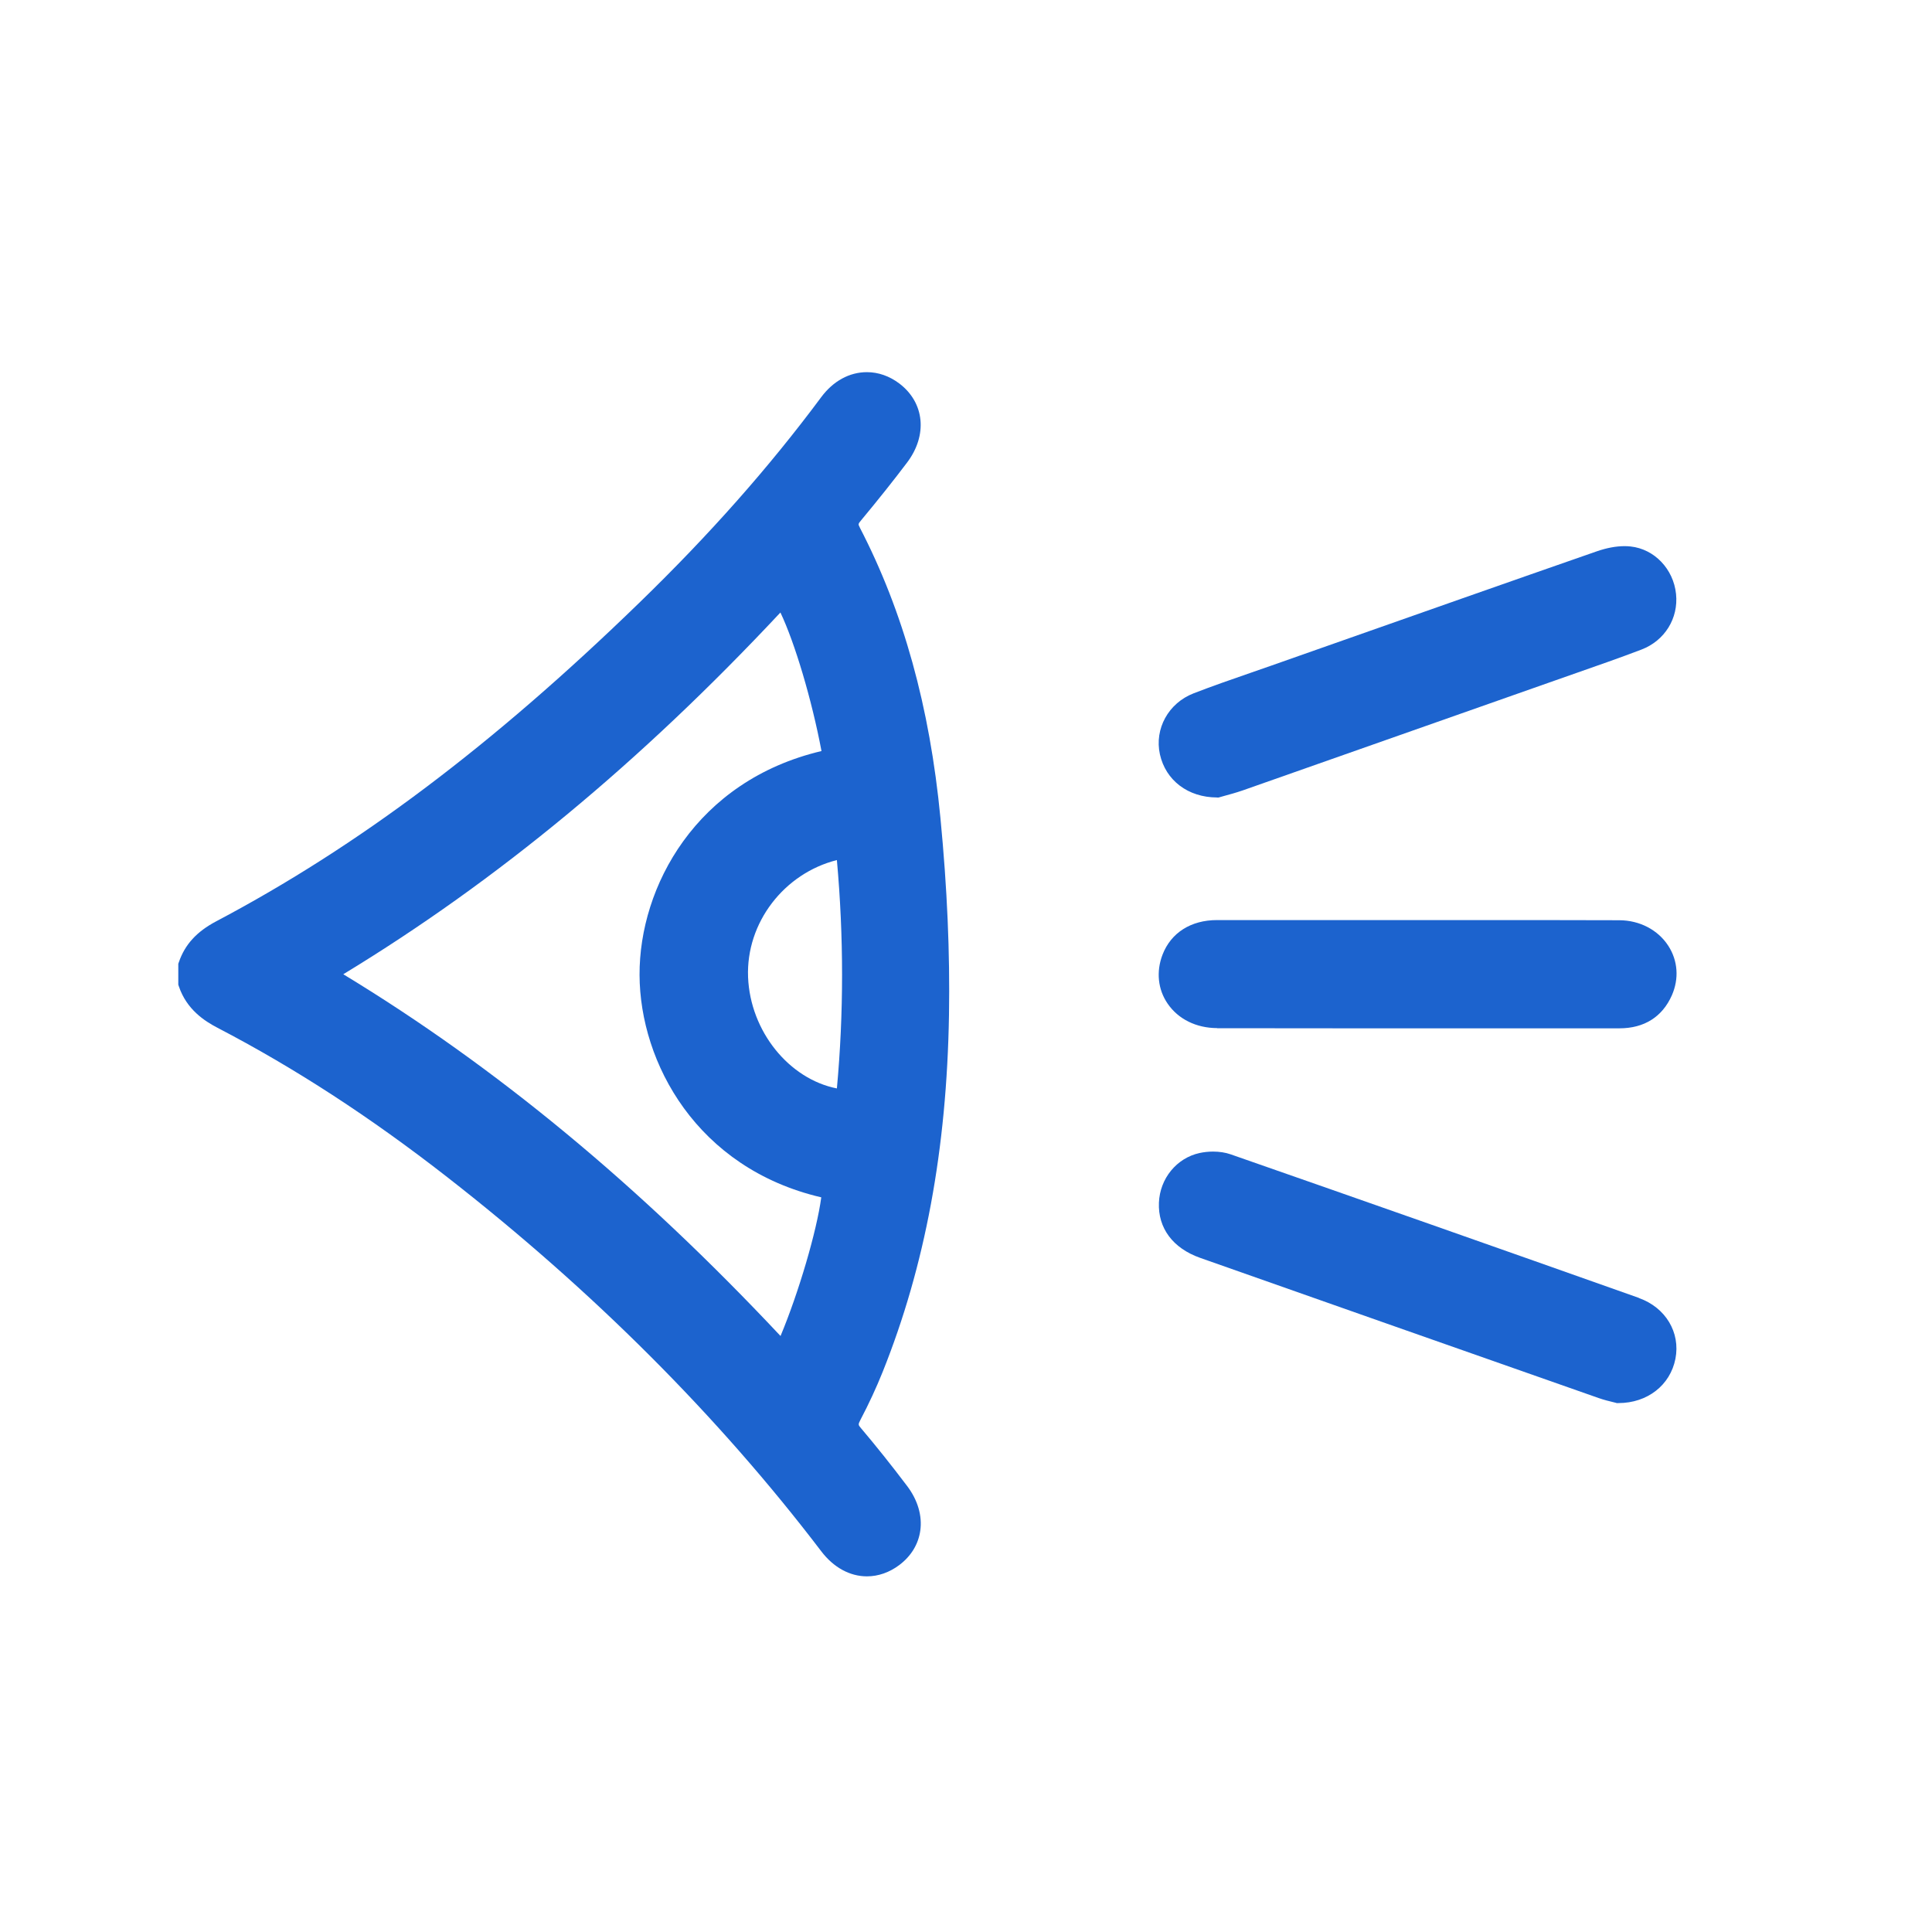 <?xml version="1.0" encoding="UTF-8"?> <svg xmlns="http://www.w3.org/2000/svg" id="Layer_1" data-name="Layer 1" viewBox="0 0 350 350"><defs><style> .cls-1 { fill: #1c63ce; } </style></defs><path class="cls-1" d="M155.76,95.55c-.31-.59-.32-.62.23-1.28,3.19-3.84,5.92-7.27,8.34-10.48,3.74-4.95,3.17-10.83-1.39-14.3-1.78-1.35-3.81-2.07-5.89-2.07-3.17,0-6.11,1.61-8.28,4.53-9.42,12.68-20.2,24.87-32.97,37.26-26.55,25.78-50.91,44.11-76.64,57.7-3.52,1.86-5.66,4.2-6.75,7.38l-.11.31v3.78l.1.3c1.41,4.2,4.67,6.3,7,7.51,14.03,7.31,27.65,16.16,41.64,27.07,26.35,20.55,49.14,43.35,67.74,67.77,2.23,2.93,5.17,4.54,8.28,4.54,2.05,0,4.08-.71,5.87-2.06,2.13-1.61,3.44-3.76,3.79-6.23.38-2.68-.47-5.55-2.38-8.07-2.88-3.81-5.62-7.24-8.37-10.49-.48-.57-.55-.64-.1-1.49,1.54-2.93,2.89-5.85,4.03-8.69,7.69-19.18,11.62-40.34,12.02-64.7.18-11.24-.32-22.9-1.55-35.64-1.94-20.18-6.72-37.41-14.62-52.65ZM62.18,176.5c27.83-16.9,53.79-38.38,79.2-65.54,2.61,5.49,5.69,15.81,7.44,25.1-22.71,5.37-33.02,24.58-32.96,40.56.06,15.92,10.4,35.03,32.92,40.29-.82,6.12-4.1,17.28-7.38,25.12-25.63-27.31-51.6-48.79-79.22-65.54ZM151.61,155.81c1.25,13.87,1.25,27.77,0,41.37-8.65-1.7-15.69-10.33-16.09-20.16-.39-9.87,6.54-18.81,16.09-21.21Z"></path><path class="cls-1" d="M220.48,144.48h.28s.27-.08.27-.08c.22-.07.5-.14.82-.23.88-.24,2.09-.57,3.28-.98,18.84-6.62,37.67-13.25,56.51-19.89,1.3-.46,2.6-.91,3.9-1.37,3.89-1.36,7.91-2.76,11.84-4.26,4.2-1.61,6.71-5.65,6.25-10.07-.47-4.53-3.93-8.14-8.23-8.6-.35-.04-.72-.06-1.09-.06-1.55,0-3.26.32-5.07.95-16.2,5.64-32.65,11.44-48.56,17.04l-10.42,3.67c-1.28.45-2.57.9-3.85,1.34-3.35,1.16-6.81,2.36-10.19,3.67-4.55,1.77-7.11,6.42-6.09,11.05,1.05,4.73,5.11,7.8,10.35,7.81Z"></path><path class="cls-1" d="M296.91,235.13c-25.28-8.96-50.17-17.71-73.96-26.01-.94-.33-2.05-.5-3.19-.5-.82,0-1.67.09-2.45.26-4.15.91-7.18,4.61-7.36,8.99-.19,4.61,2.53,8.26,7.46,10,21.33,7.52,44.28,15.6,72.23,25.41.94.33,1.89.56,2.52.71.19.05.36.09.48.12l.24.07h.32c5.23,0,9.38-3.23,10.32-8.03.93-4.77-1.79-9.29-6.62-11Z"></path><path class="cls-1" d="M220.5,186.27c7.55.02,15.1.02,22.66.02h50.22c4.48,0,7.76-2.07,9.49-5.97,1.33-3.02,1.1-6.3-.65-8.99-1.86-2.87-5.17-4.6-8.84-4.62-5.09-.02-10.17-.03-15.26-.03-3.55,0-7.11,0-10.66,0-3.55,0-7.1,0-10.66,0h-20.49c-5.27,0-10.54,0-15.82,0-4.75,0-8.36,2.3-9.89,6.28-1.17,3.06-.84,6.29.93,8.86,1.92,2.81,5.19,4.42,8.96,4.43Z"></path></svg> 